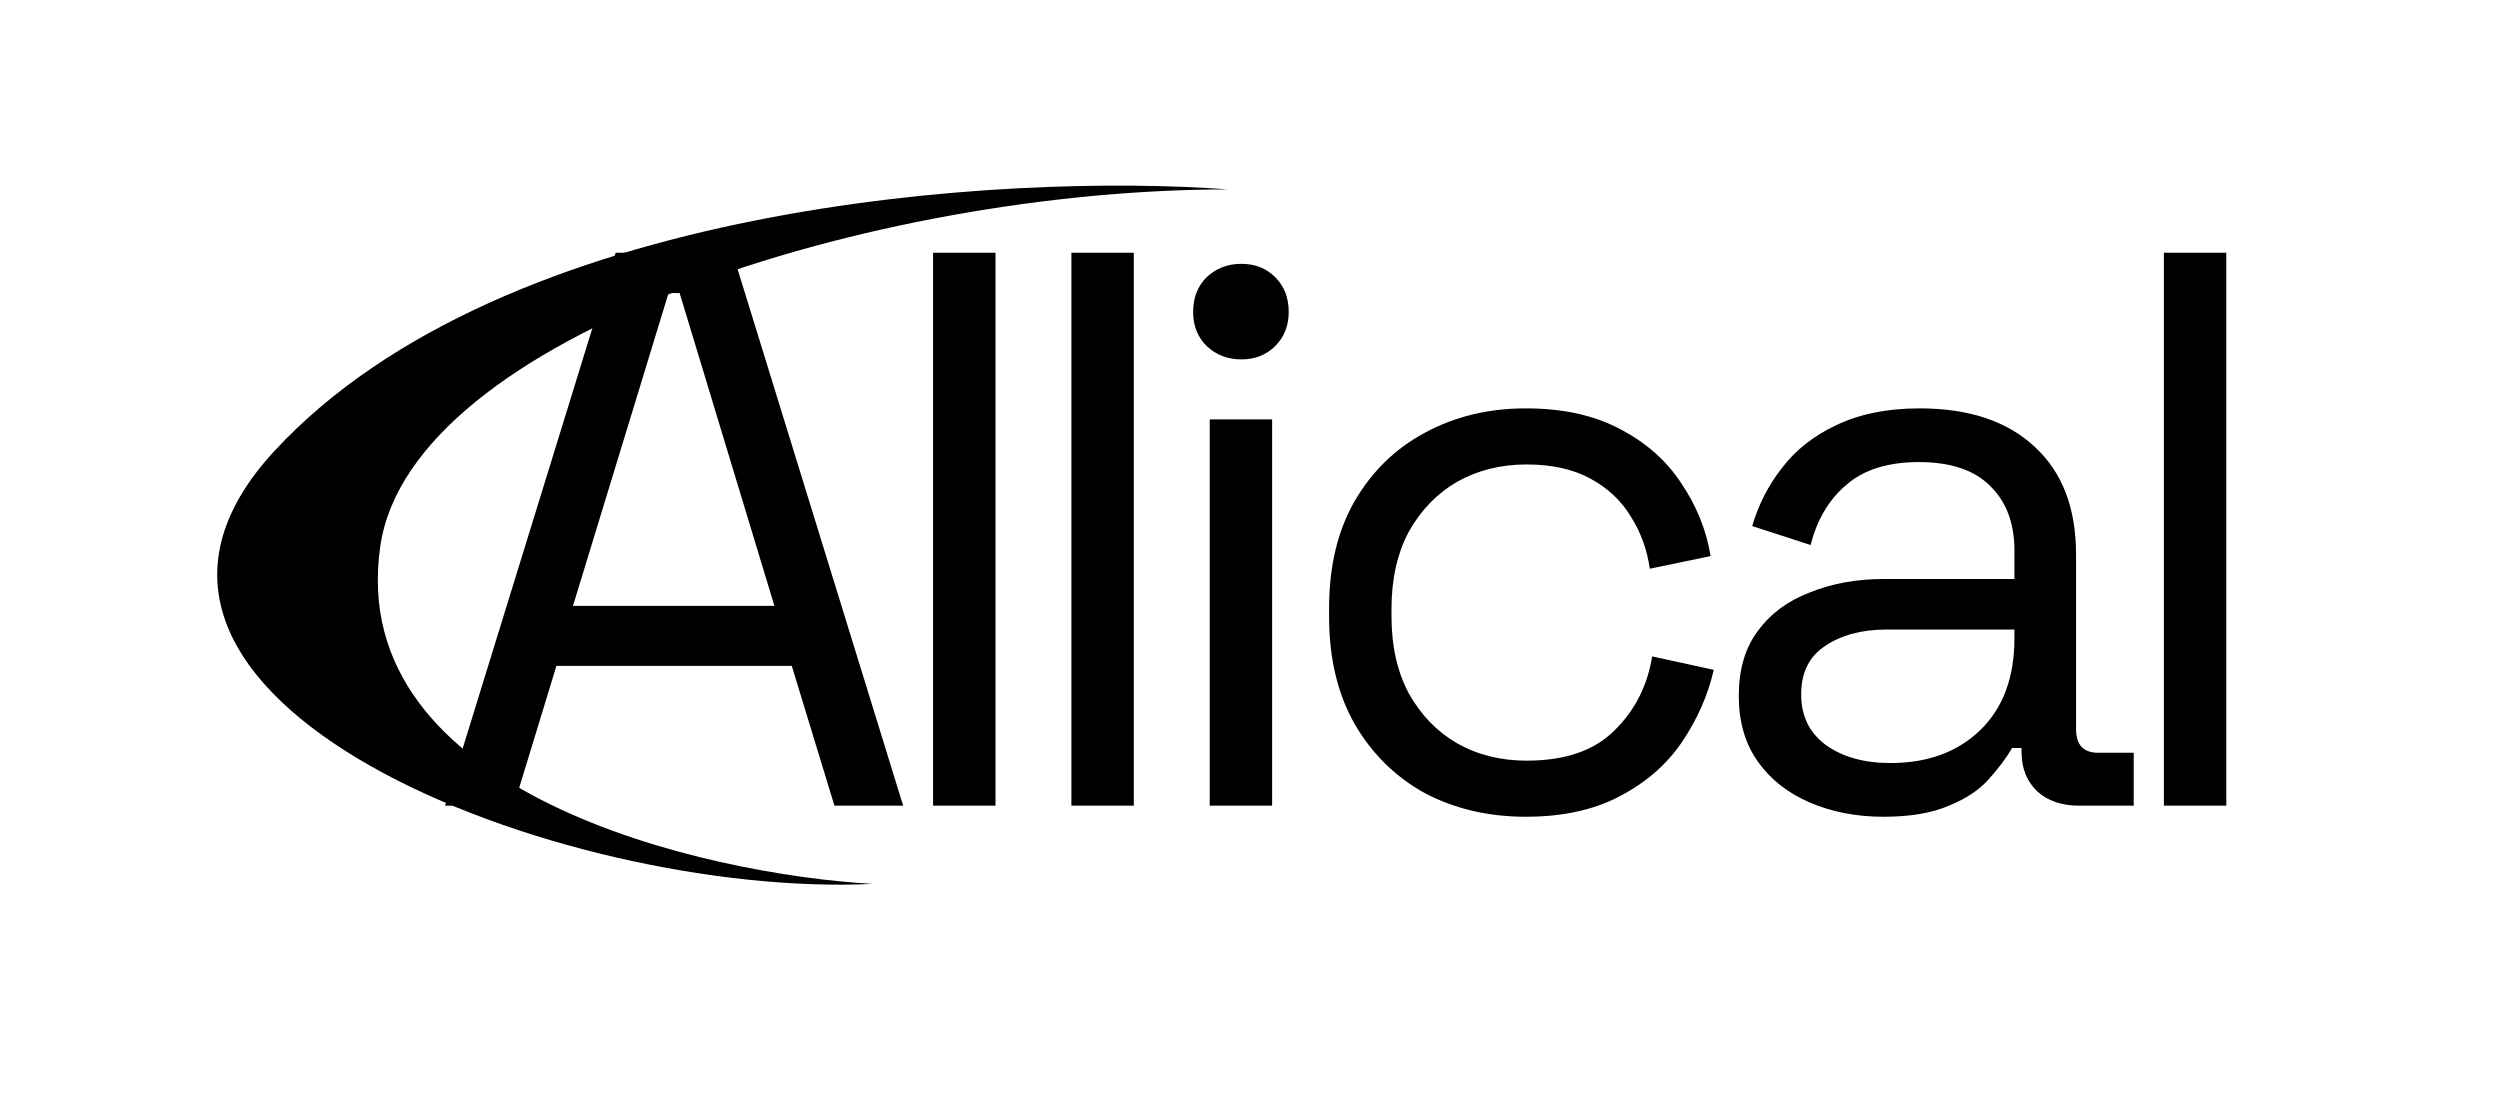 <svg width="633" height="280" viewBox="0 0 633 280" fill="none" xmlns="http://www.w3.org/2000/svg">
<g clip-path="url(#clip0_313_773)">
<path d="M112.68 204L155.88 64H185.48L228.68 204H211.28L200.48 168.6H140.88L130.08 204H112.68ZM145.08 153.4H196.08L172.08 74.2H169.28L145.08 153.4ZM236.256 204V64H252.056V204H236.256ZM271.28 204V64H287.08V204H271.28ZM306.303 204V106.2H322.103V204H306.303ZM314.303 91C310.836 91 307.903 89.867 305.503 87.6C303.236 85.333 302.103 82.467 302.103 79C302.103 75.4 303.236 72.467 305.503 70.2C307.903 67.933 310.836 66.8 314.303 66.8C317.77 66.8 320.636 67.933 322.903 70.2C325.17 72.467 326.303 75.4 326.303 79C326.303 82.467 325.17 85.333 322.903 87.6C320.636 89.867 317.77 91 314.303 91ZM386.327 206.8C376.86 206.8 368.327 204.8 360.727 200.8C353.26 196.667 347.327 190.8 342.927 183.2C338.66 175.6 336.527 166.6 336.527 156.2V154C336.527 143.467 338.66 134.467 342.927 127C347.327 119.4 353.26 113.6 360.727 109.6C368.327 105.467 376.86 103.4 386.327 103.4C395.66 103.4 403.593 105.133 410.127 108.6C416.793 112.067 421.993 116.667 425.727 122.4C429.593 128.133 432.06 134.267 433.127 140.8L417.727 144C417.06 139.2 415.46 134.8 412.927 130.8C410.527 126.8 407.127 123.6 402.727 121.2C398.327 118.8 392.927 117.6 386.527 117.6C379.993 117.6 374.127 119.067 368.927 122C363.86 124.933 359.793 129.133 356.727 134.6C353.793 140.067 352.327 146.6 352.327 154.2V156C352.327 163.6 353.793 170.133 356.727 175.6C359.793 181.067 363.86 185.267 368.927 188.2C374.127 191.133 379.993 192.6 386.527 192.6C396.26 192.6 403.66 190.067 408.727 185C413.927 179.933 417.127 173.667 418.327 166.2L433.927 169.6C432.46 176 429.793 182.067 425.927 187.8C422.06 193.533 416.793 198.133 410.127 201.6C403.593 205.067 395.66 206.8 386.327 206.8ZM476.858 206.8C470.058 206.8 463.858 205.6 458.258 203.2C452.658 200.8 448.258 197.333 445.058 192.8C441.858 188.267 440.258 182.733 440.258 176.2C440.258 169.533 441.858 164.067 445.058 159.8C448.258 155.4 452.658 152.133 458.258 150C463.858 147.733 470.124 146.6 477.058 146.6H510.058V139.4C510.058 132.467 507.991 127 503.858 123C499.858 119 493.858 117 485.858 117C477.991 117 471.858 118.933 467.458 122.8C463.058 126.533 460.058 131.6 458.458 138L443.658 133.2C445.258 127.733 447.791 122.8 451.258 118.4C454.724 113.867 459.324 110.267 465.058 107.6C470.924 104.8 477.924 103.4 486.058 103.4C498.591 103.4 508.324 106.667 515.258 113.2C522.191 119.6 525.658 128.667 525.658 140.4V184.6C525.658 188.6 527.524 190.6 531.258 190.6H540.258V204H526.458C522.058 204 518.524 202.8 515.858 200.4C513.191 197.867 511.858 194.533 511.858 190.4V189.4H509.458C507.991 191.933 505.991 194.6 503.458 197.4C501.058 200.067 497.724 202.267 493.458 204C489.191 205.867 483.658 206.8 476.858 206.8ZM478.658 193.2C487.991 193.2 495.524 190.467 501.258 185C507.124 179.4 510.058 171.6 510.058 161.6V159.4H477.658C471.391 159.4 466.191 160.8 462.058 163.6C458.058 166.267 456.058 170.333 456.058 175.8C456.058 181.267 458.124 185.533 462.258 188.6C466.524 191.667 471.991 193.2 478.658 193.2ZM547.897 204V64H563.697V204H547.897Z" fill="black"/>
<path d="M96.322 138.122C104.185 85.039 220.968 47.957 311 47.957C254.789 43.771 127.792 51.155 69.485 114.186C11.178 177.217 142.574 227.54 220.968 223.805C179.053 221.443 86.984 201.157 96.322 138.122Z" fill="black"/>
</g>
<defs>
<clipPath id="clip0_313_773">
<rect width="633" height="280" fill="white"/>
</clipPath>
</defs>
</svg>
